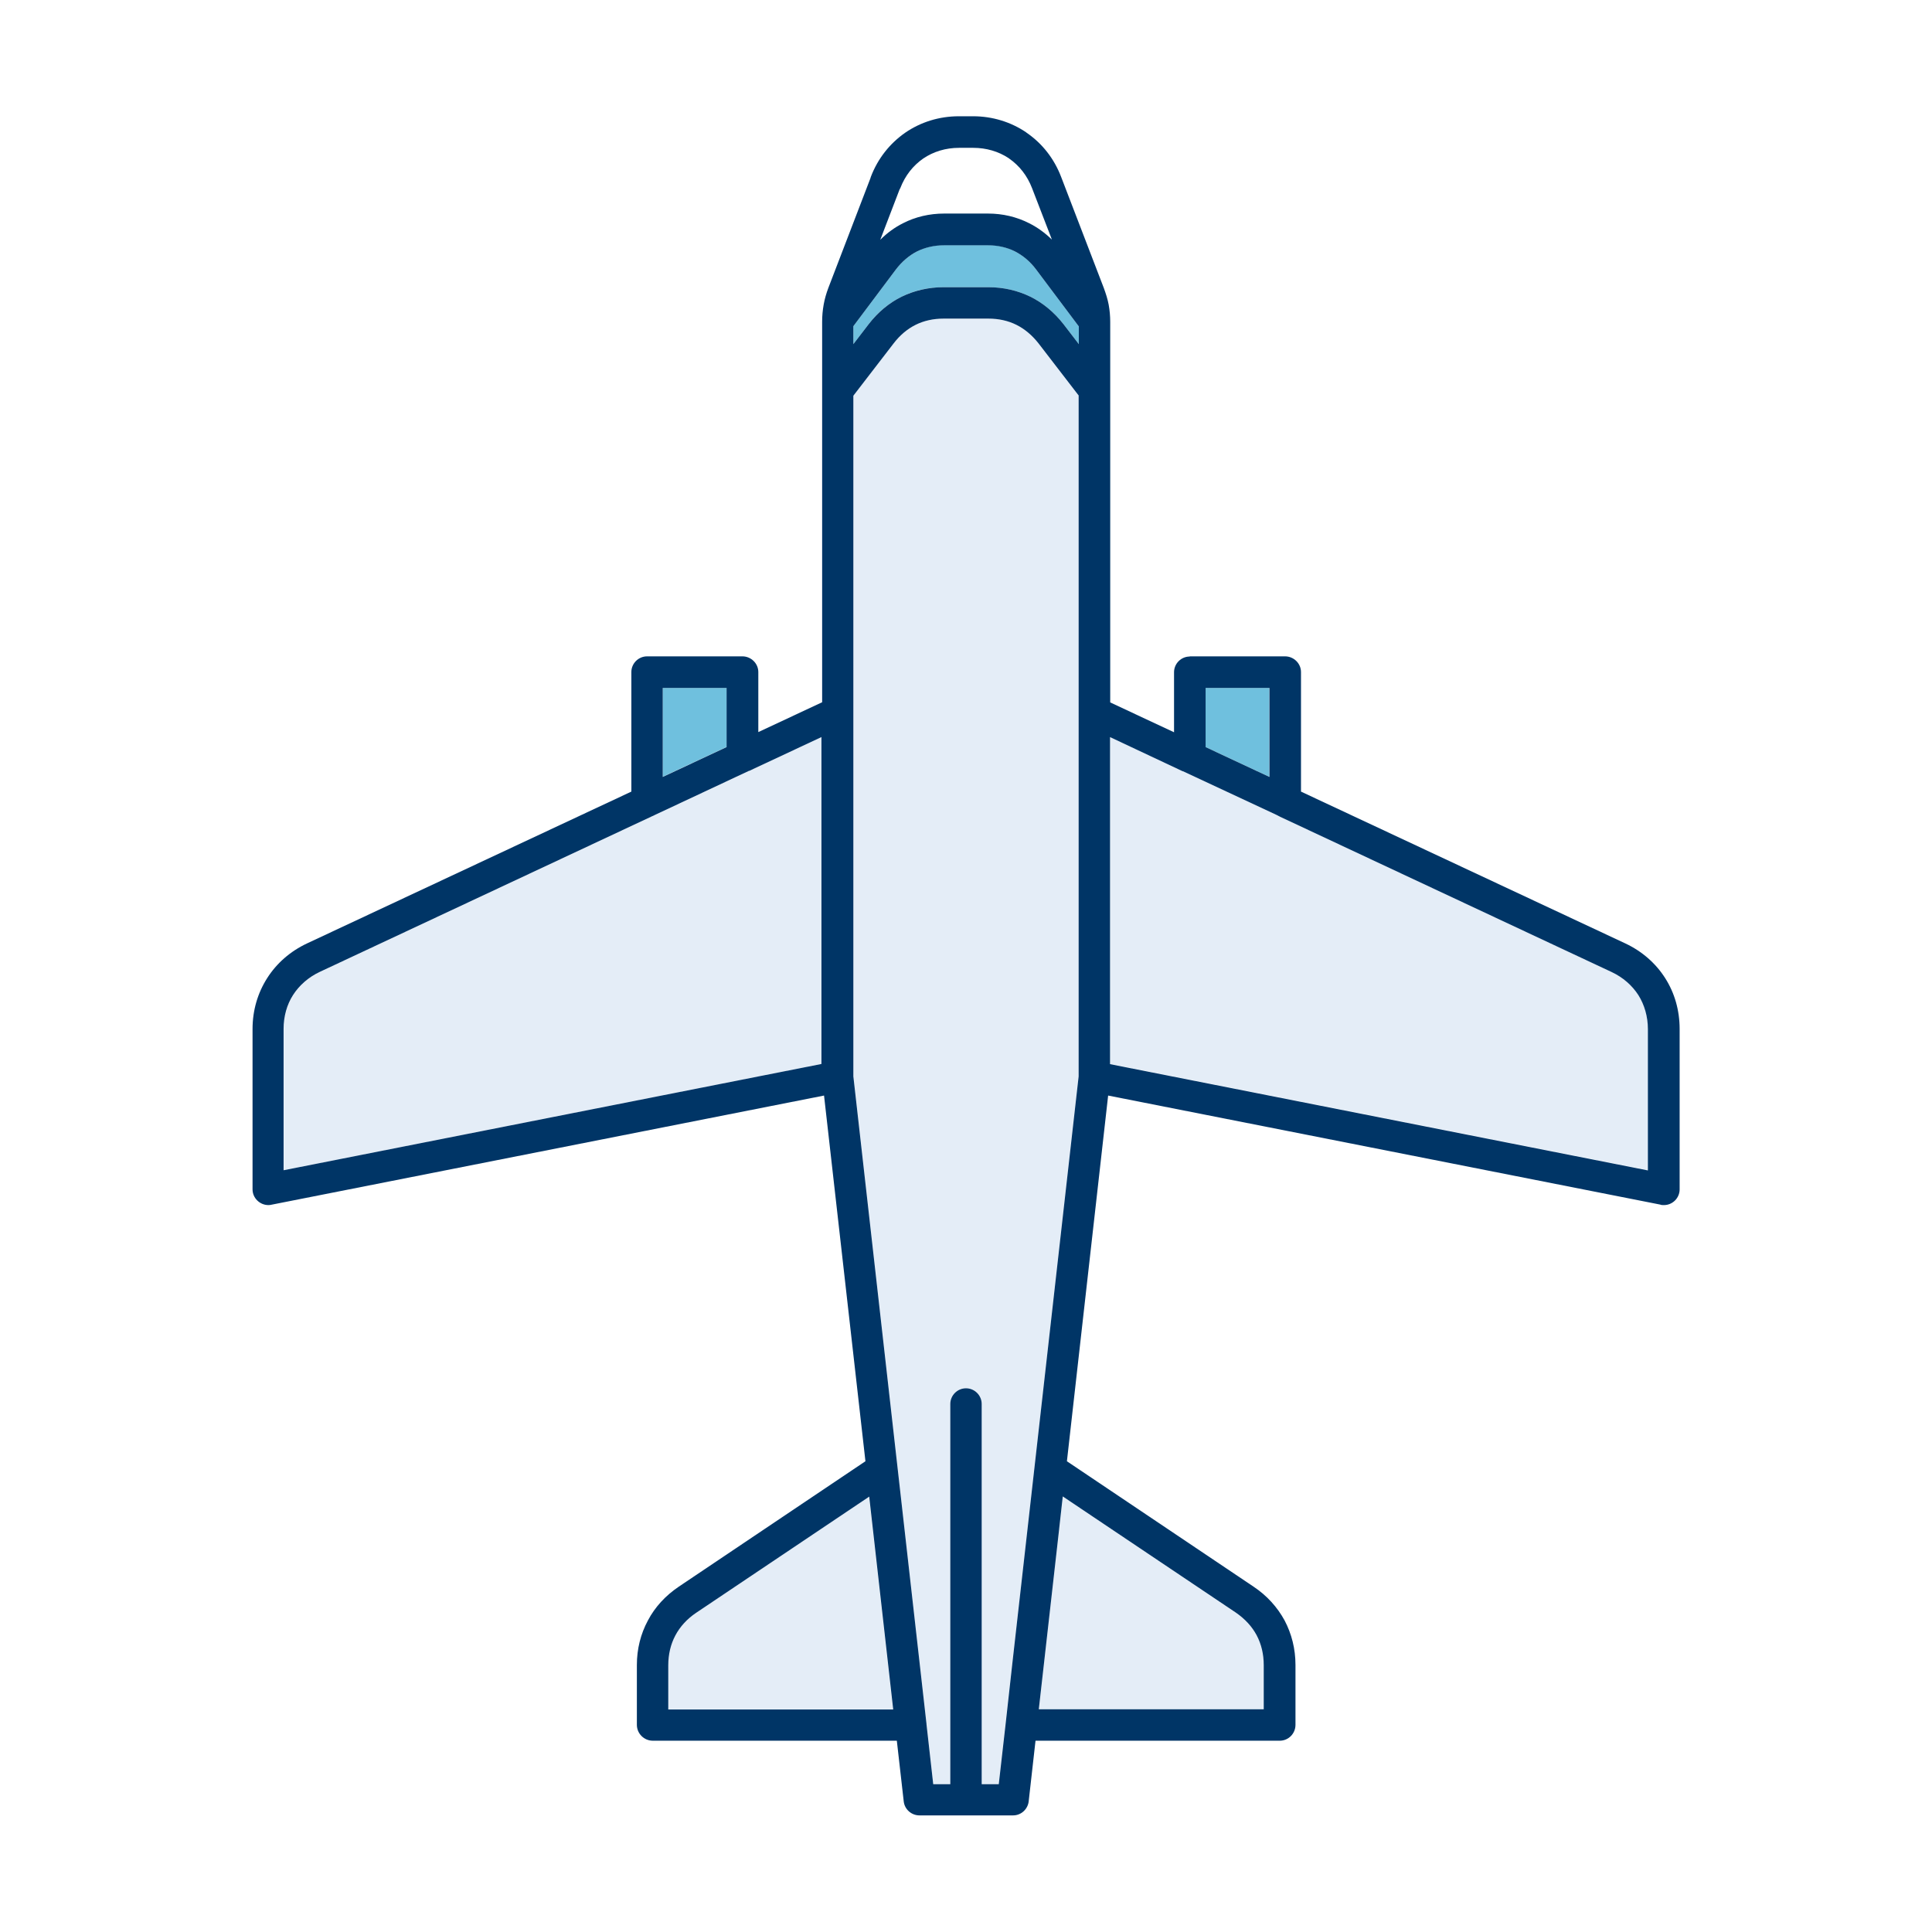 <?xml version="1.0" encoding="UTF-8"?>
<svg id="_レイヤー_2" data-name="レイヤー 2" xmlns="http://www.w3.org/2000/svg" viewBox="0 0 112 112">
  <defs>
    <style>
      .cls-1 {
        fill: #003566;
      }

      .cls-1, .cls-2, .cls-3 {
        fill-rule: evenodd;
      }

      .cls-2 {
        fill: #6fc0de;
      }

      .cls-4 {
        fill: #fff;
      }

      .cls-3 {
        fill: #e4edf7;
      }
    </style>
  </defs>
  <g id="layout">
    <g>
      <rect class="cls-4" width="112" height="112"/>
      <g>
        <g>
          <polygon class="cls-2" points="42.12 39.88 38.42 39.88 38.42 45.03 42.12 43.3 42.12 39.88"/>
          <path class="cls-3" d="M50.38,86.75l-10.04,6.75c-.52.35-.93.79-1.2,1.31-.27.5-.41,1.09-.41,1.72v2.56h13.04l-.31-2.75-1.08-9.58Z"/>
          <path class="cls-3" d="M61.4,88.64l-1.18,10.45h13.04v-2.56c0-.64-.14-1.22-.41-1.72-.27-.51-.68-.96-1.2-1.31l-10.04-6.75-.21,1.88Z"/>
          <polygon class="cls-2" points="73.58 39.88 69.87 39.88 69.87 43.3 73.58 45.03 73.58 39.88"/>
          <path class="cls-3" d="M74.18,47.33s-.1-.04-.15-.07l-5.46-2.56h-.01s-4.21-1.98-4.21-1.98v18.96l31.18,6.16v-8.19c0-.74-.19-1.41-.55-1.97-.36-.57-.89-1.03-1.55-1.34l-19.26-9.02Z"/>
          <path class="cls-3" d="M62.53,22.94l-2.34-3.05c-.36-.47-.79-.83-1.27-1.06-.48-.24-1.03-.36-1.62-.36h-2.6c-.59,0-1.14.12-1.62.36-.48.24-.92.59-1.27,1.06l-2.34,3.05v39.45l4.23,37.45s0,.07.01.11l.39,3.47h.99v-22.04c0-.5.41-.91.91-.91s.91.41.91.91v22.04h.99l.39-3.52.4-3.51,3.84-34V22.94Z"/>
          <path class="cls-2" d="M62.53,18.91l-2.46-3.28c-.35-.47-.77-.83-1.24-1.06-.46-.24-.99-.36-1.56-.36h-2.54c-.57,0-1.1.12-1.56.36-.47.24-.89.6-1.24,1.06l-2.46,3.28v1.04l.89-1.16c.53-.7,1.18-1.23,1.91-1.59.74-.37,1.55-.55,2.43-.55h2.6c.87,0,1.69.19,2.43.55.73.36,1.38.9,1.92,1.59l.89,1.16v-1.04Z"/>
          <path class="cls-3" d="M47.64,42.72l-4.21,1.97h-.01s-5.46,2.56-5.46,2.56c-.05.02-.1.05-.15.07l-19.26,9.02c-.66.31-1.19.78-1.55,1.34-.36.56-.55,1.23-.55,1.97v8.19l31.18-6.16v-18.96Z"/>
        </g>
        <path class="cls-1" d="M47.64,42.72l-4.21,1.97h-.02s-5.46,2.56-5.46,2.56c-.05.03-.1.05-.15.07l-19.26,9.02c-.66.31-1.19.78-1.55,1.34-.36.56-.55,1.24-.55,1.97v8.19l31.18-6.16v-18.96h0ZM62.53,18.91l-2.46-3.28c-.35-.47-.77-.82-1.24-1.06-.46-.23-.99-.35-1.56-.35h-2.53c-.58,0-1.1.12-1.57.35-.47.24-.89.6-1.24,1.06l-2.46,3.28v1.04l.89-1.16c.53-.69,1.18-1.23,1.91-1.59.74-.36,1.56-.55,2.43-.55h2.6c.87,0,1.69.19,2.43.55.73.36,1.38.9,1.92,1.59l.89,1.16v-1.04h0ZM51.03,13.9c.4-.4.84-.72,1.32-.96.72-.37,1.53-.56,2.39-.56h2.53c.86,0,1.66.19,2.39.56.48.24.92.56,1.32.95l-1.15-2.98h0s0,0,0,0c-.28-.73-.74-1.31-1.33-1.72l-.04-.03c-.58-.38-1.28-.59-2.04-.59h-.82c-.78,0-1.49.22-2.08.62h0c-.59.41-1.05.99-1.33,1.72l-.04.07-1.12,2.92h0ZM62.53,22.94v39.46l-3.84,34-.39,3.51-.4,3.52h-.99v-22.04c0-.5-.41-.91-.91-.91s-.91.41-.91.91v22.04h-.99l-.39-3.47s0-.07-.01-.11l-4.23-37.45V22.94l2.34-3.04c.36-.47.79-.83,1.27-1.07.48-.24,1.03-.36,1.62-.36h2.6c.59,0,1.14.12,1.62.36.48.24.91.6,1.28,1.07l2.34,3.04h0ZM68.97,38.05h5.53c.5,0,.92.41.92.91v6.93l18.8,8.8c.98.46,1.77,1.16,2.31,2.01.55.86.84,1.87.84,2.95v9.3c0,.5-.41.91-.91.91-.08,0-.15,0-.22-.03l-32-6.32-2.39,21.2,10.82,7.27c.78.52,1.38,1.19,1.8,1.96.41.78.63,1.65.63,2.58v3.47c0,.51-.41.92-.91.92h-14.16l-.39,3.46c-.03.49-.43.87-.91.87h-5.43c-.46,0-.86-.35-.91-.81l-.4-3.52h-14.15c-.5,0-.92-.41-.92-.92v-3.47c0-.93.22-1.8.64-2.58.41-.78,1.02-1.44,1.79-1.96l10.82-7.27-2.4-21.2-31.99,6.32c-.07.02-.15.03-.22.03-.5,0-.92-.41-.92-.91v-9.3c0-1.08.3-2.09.85-2.95.54-.85,1.33-1.55,2.31-2.01l18.8-8.8v-6.93c0-.5.41-.91.91-.91h5.53c.5,0,.92.41.92.91v3.48l3.7-1.73v-22.06c0-.34.03-.66.09-1,.06-.33.15-.64.27-.96h0l2.44-6.36.02-.07c.41-1.08,1.11-1.95,2-2.57h0s0,0,0,0c.89-.61,1.96-.95,3.11-.95h.82c1.12,0,2.18.33,3.06.92l.05.04c.89.61,1.59,1.49,2,2.57h0l2.47,6.43c.12.33.22.64.28.96.06.33.09.66.09,1v22.06l3.7,1.73v-3.48c0-.5.41-.91.91-.91h0ZM74.18,47.33s-.1-.04-.14-.07l-5.46-2.55h-.02s-4.21-1.98-4.21-1.98v18.96l31.18,6.16v-8.19c0-.73-.2-1.41-.55-1.97-.36-.56-.89-1.03-1.55-1.34l-19.26-9.02h0ZM73.59,39.88h-3.7v3.43l3.7,1.73v-5.16h0ZM61.4,88.64l-1.18,10.45h13.04v-2.56c0-.64-.14-1.22-.41-1.73-.27-.51-.68-.95-1.2-1.31l-10.04-6.74-.21,1.88h0ZM50.39,86.76l-10.04,6.74c-.52.35-.93.8-1.2,1.31-.27.51-.41,1.09-.41,1.73v2.56h13.04l-.31-2.75-1.08-9.58h0ZM42.12,39.88v3.43l-3.7,1.73v-5.16h3.7Z"/>
      </g>
    </g>
  </g>
</svg>